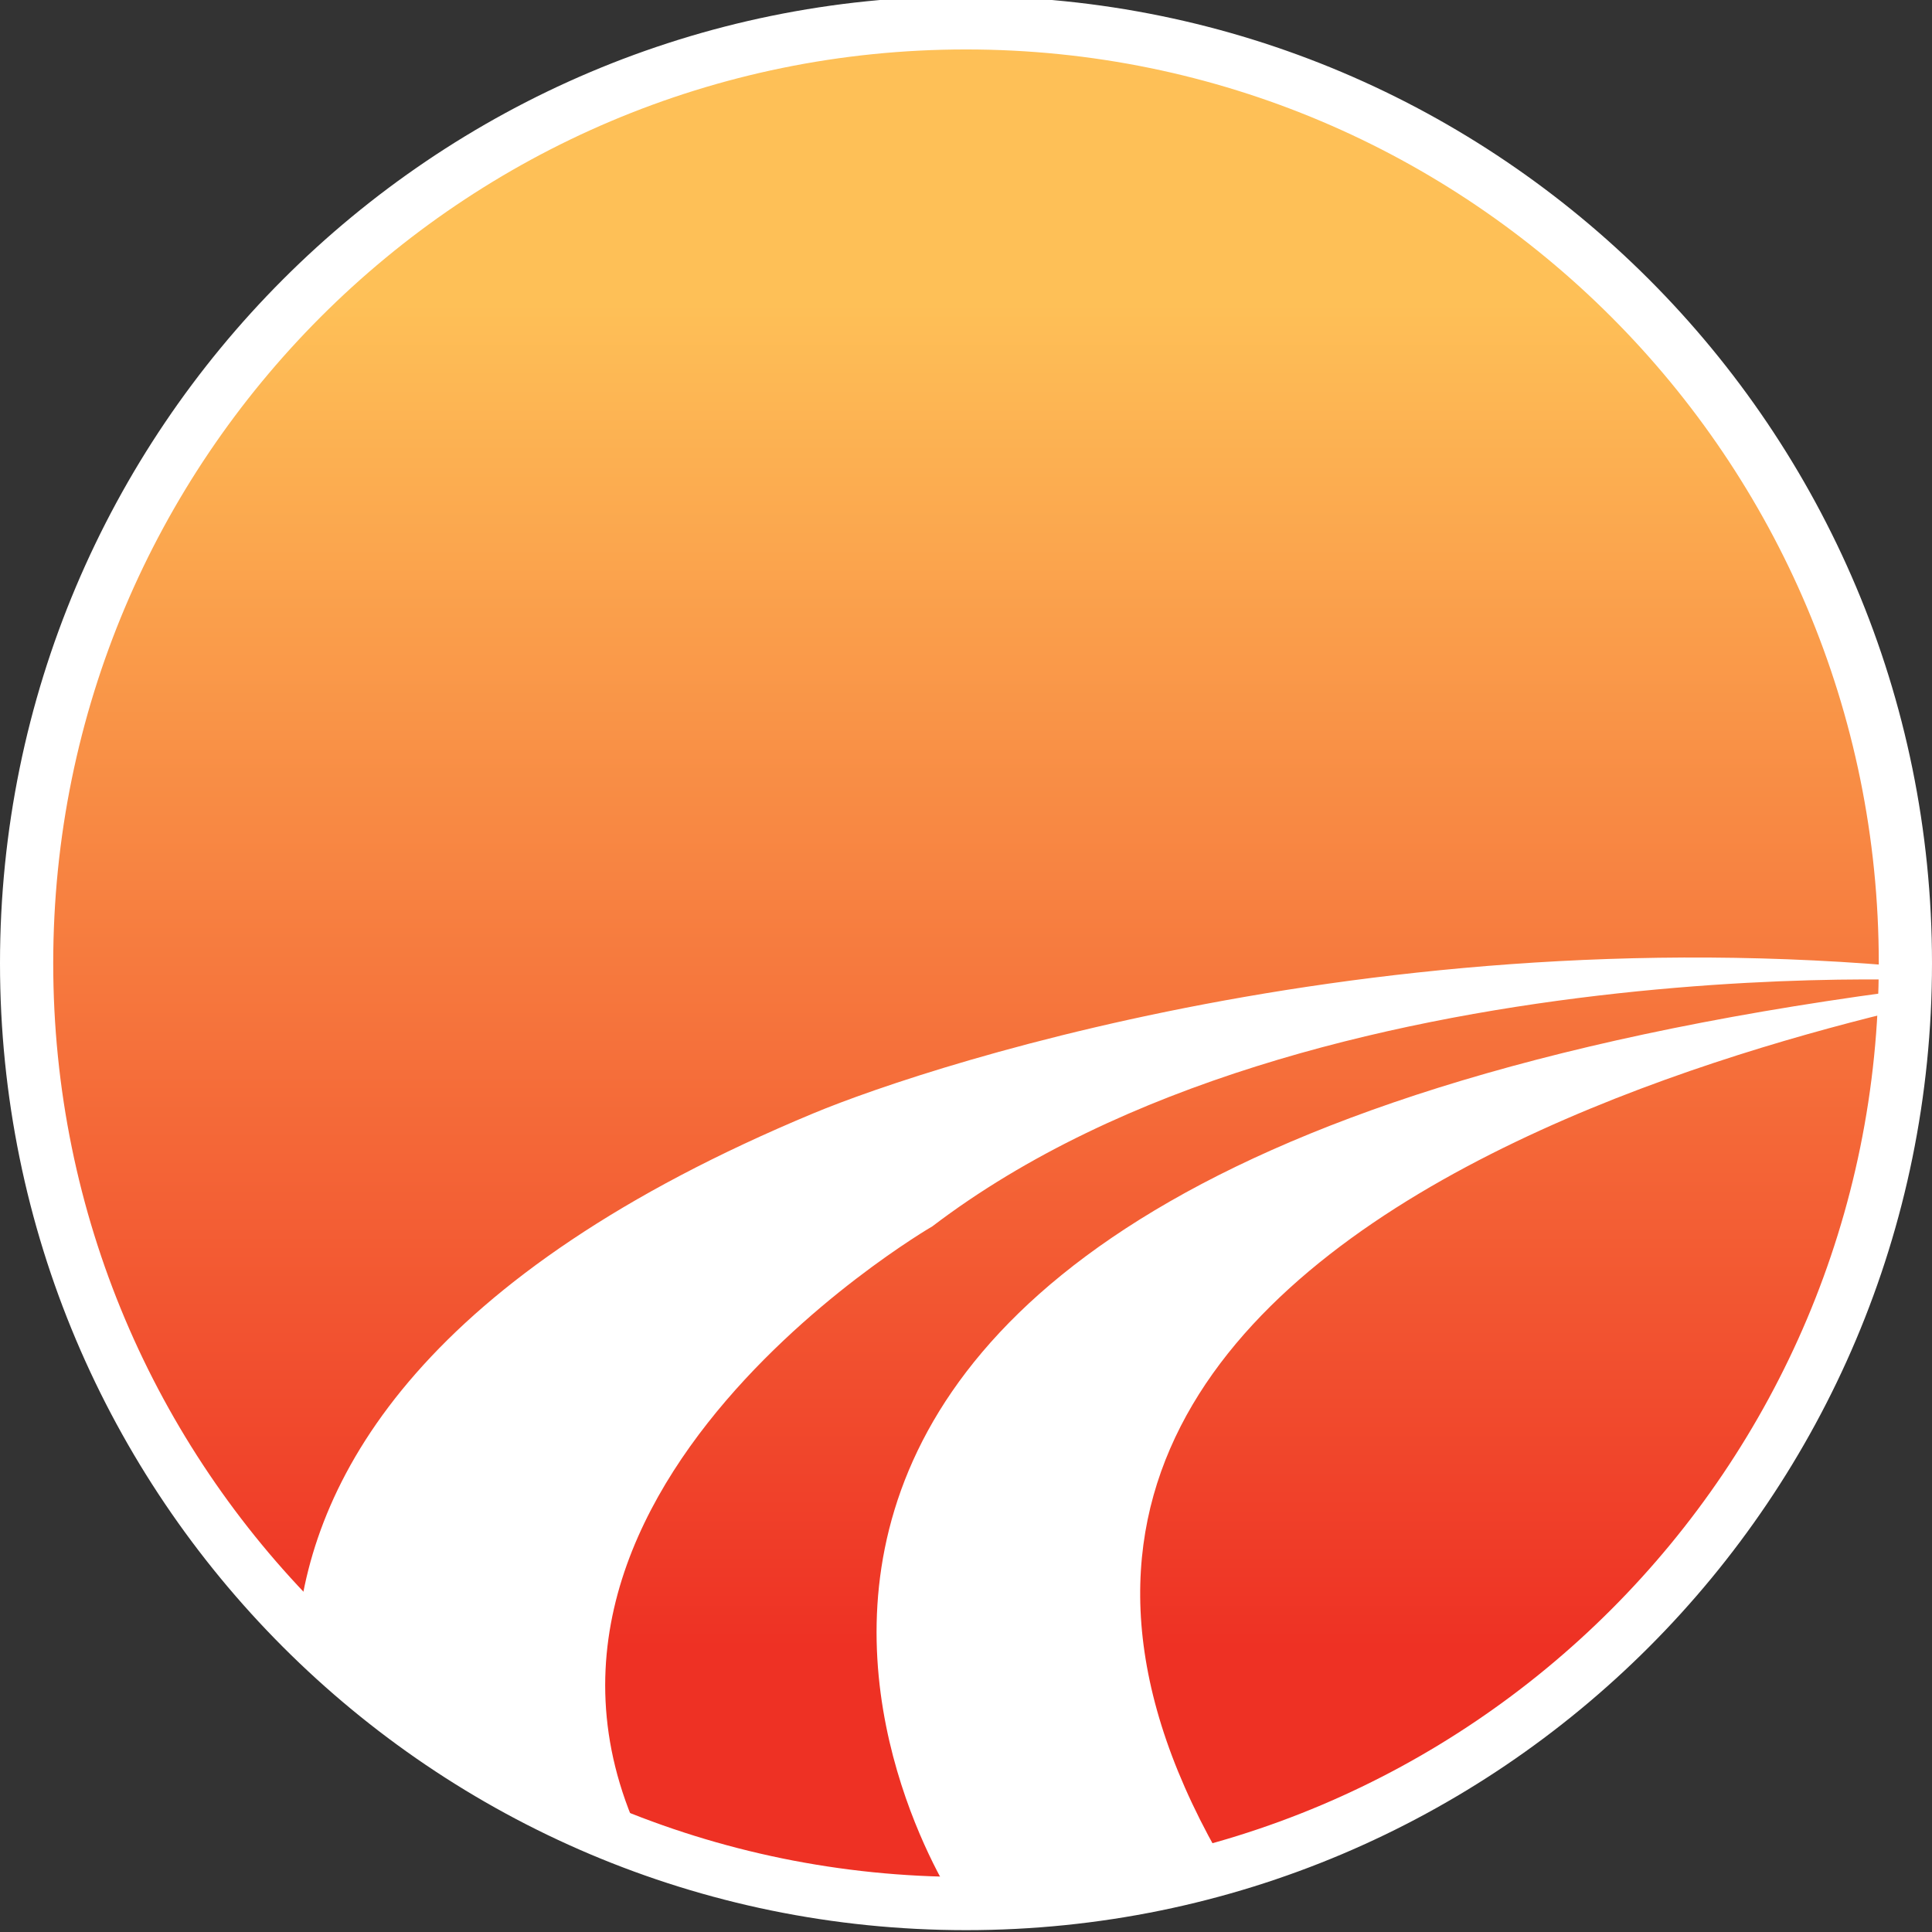 <svg xmlns="http://www.w3.org/2000/svg" width="512" height="512" fill="none"><rect width="100%" height="100%" fill="#333333" stroke="none"/><g clip-path="url(#a)"><path fill="url(#b)" d="M255.98 6.717C118.944 6.717 7.717 118.058 7.717 255.233c0 137.405 111.227 248.517 248.263 248.517 137.035 0 248.262-111.341 248.262-248.517 0-137.404-111.227-248.516-248.262-248.516Z"/><mask id="c" width="498" height="498" x="7" y="6" maskUnits="userSpaceOnUse" style="mask-type:alpha"><path fill="#fff" d="M256.004 6.741C118.968 6.741 7.741 118.082 7.741 255.257c0 137.405 111.227 248.517 248.263 248.517 137.035 0 248.262-111.341 248.262-248.517 0-137.404-111.227-248.516-248.262-248.516Z"/></mask><g mask="url(#c)"><path fill="#fff" d="M96.356 505.143S10.024 380.542 215.577 295.036c31.289-13.032 166.041-57.614 322.718-34.98 5.253.686-335.28 48.926-207.38 244.401h-77.654s-132.01-197.076 266.534-243.944c6.395-.686-172.436-11.889-272.7 64.473 0 0-136.579 79.104-66.919 179.928l-83.82.229Z"/></g><path fill="#fff" fill-rule="evenodd" d="M256 13.105c-133.59 0-241.895 108.405-241.895 242.15 0 133.744 108.305 242.149 241.895 242.149s241.895-108.405 241.895-242.149c0-133.745-108.305-242.15-241.895-242.15ZM0 255.255C0 113.734 114.606-1 256-1s256 114.734 256 256.255c0 141.521-114.606 256.254-256 256.254S0 396.776 0 255.255Z" clip-rule="evenodd"/></g><defs><linearGradient id="b" x1="255.904" x2="255.904" y1="15.85" y2="503.495" gradientUnits="userSpaceOnUse"><stop offset=".132" stop-color="#FEC057"/><stop offset=".863" stop-color="#EE3124"/></linearGradient><clipPath id="a"><path fill="#fff" d="M0 0h512v512H0z"/></clipPath></defs></svg>